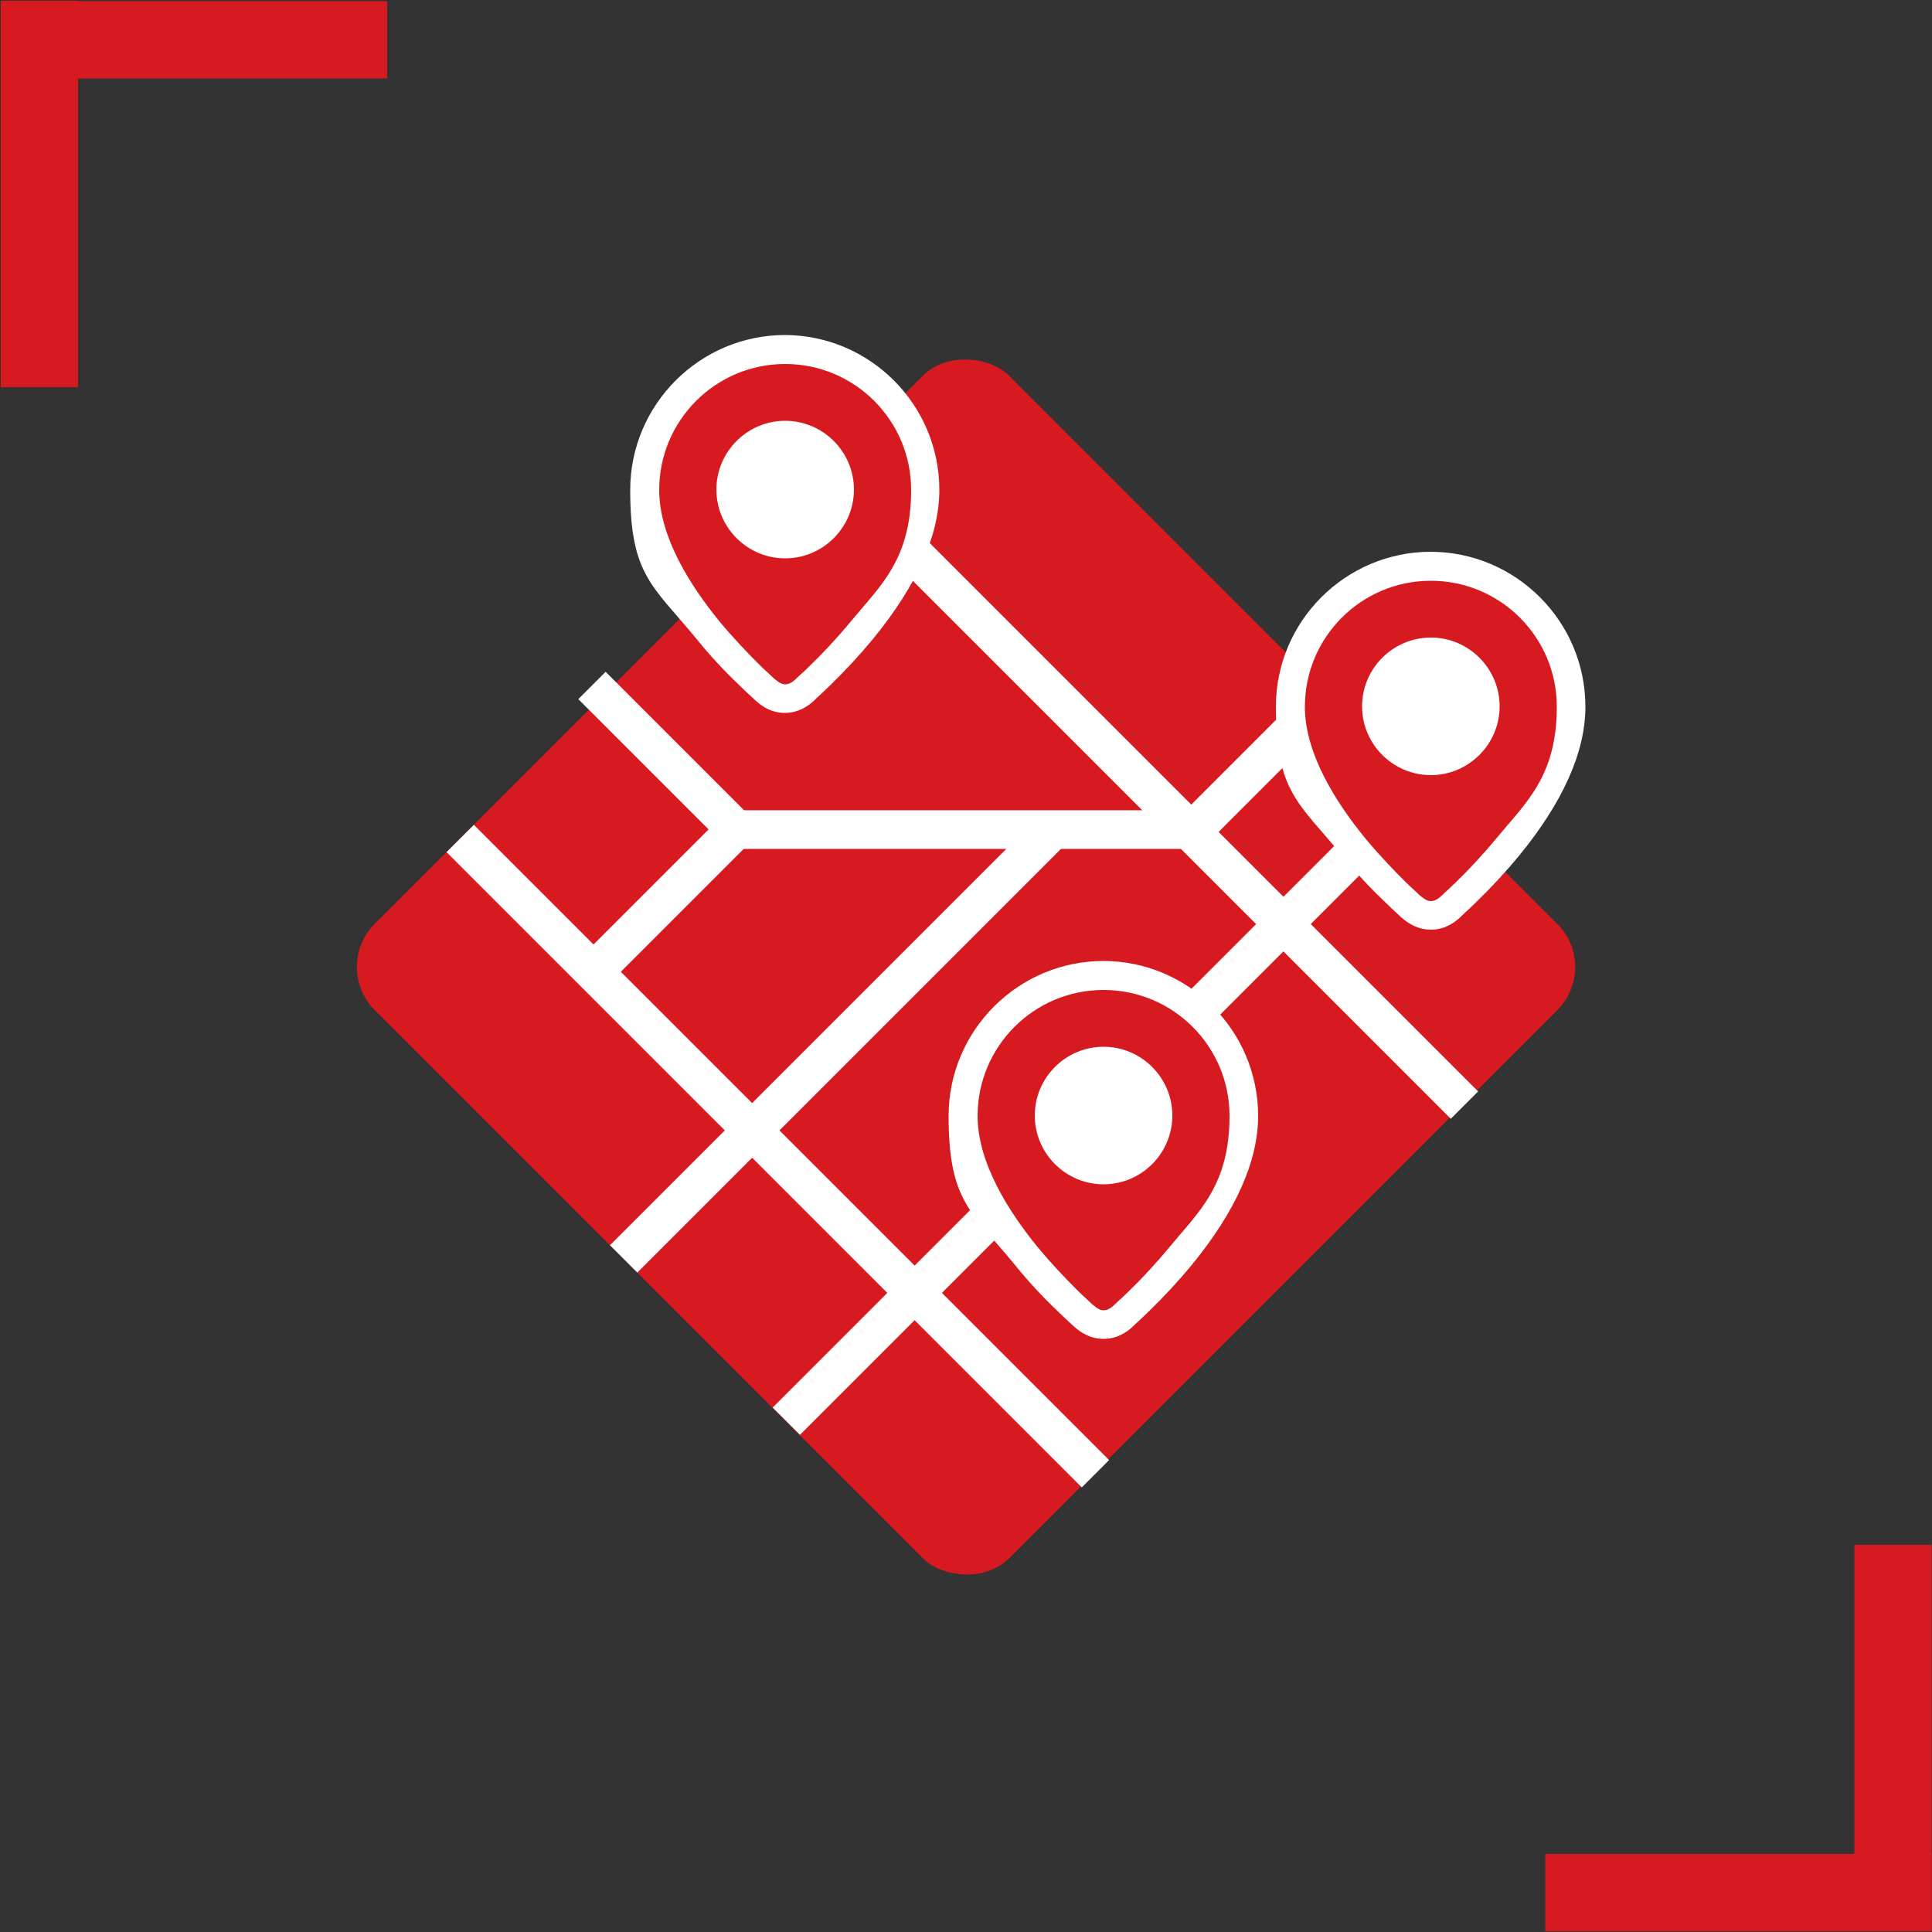 <?xml version="1.0" encoding="UTF-8"?>
<svg id="Calque_1" data-name="Calque 1" xmlns="http://www.w3.org/2000/svg" version="1.1" viewBox="0 0 500 500">
  <rect x="0" y="0" width="500" height="500" fill="#333333" stroke="none"/>
  <defs>
    <style>
      .cls-1, .cls-2 {
        fill: #d71a1f;
      }

      .cls-1, .cls-2, .cls-3, .cls-4 {
        stroke-width: 0px;
      }

      .cls-5 {
        fill: none;
        stroke: #fff;
        stroke-miterlimit: 10;
        stroke-width: 10px;
      }

      .cls-2, .cls-3 {
        fill-rule: evenodd;
      }

      .cls-3, .cls-4 {
        fill: #fff;
      }
    </style>
  </defs>
  <g>
    <rect class="cls-1" x=".2" y=".2" width="20" height="100"/>
    <rect class="cls-1" x="40.2" y="-39.8" width="20" height="100" transform="translate(60.4 -39.9) rotate(90)"/>
  </g>
  <g>
    <rect class="cls-1" x="479.8" y="399.8" width="20" height="100" transform="translate(979.7 899.6) rotate(180)"/>
    <rect class="cls-1" x="439.8" y="439.8" width="20" height="100" transform="translate(-39.9 939.6) rotate(-90)"/>
  </g>
  <g>
    <g>
      <rect class="cls-1" x="133.9" y="134.1" width="232.2" height="232.2" rx="15.8" ry="15.8" transform="translate(603.7 250.4) rotate(135)"/>
      <line class="cls-5" x1="379" y1="286" x2="214.5" y2="121.5"/>
      <line class="cls-5" x1="283.5" y1="381.4" x2="119.1" y2="217"/>
      <line class="cls-5" x1="273.9" y1="213.3" x2="161.4" y2="325.8"/>
      <line class="cls-5" x1="190.5" y1="214.7" x2="153.2" y2="177.4"/>
      <line class="cls-5" x1="192" y1="213.1" x2="154.7" y2="250.4"/>
      <line class="cls-5" x1="345.6" y1="178" x2="308.3" y2="215.3"/>
      <line class="cls-5" x1="367.6" y1="203.7" x2="203.5" y2="367.8"/>
      <line class="cls-5" x1="190.5" y1="214.7" x2="307.7" y2="214.7"/>
    </g>
    <g>
      <g>
        <path class="cls-3" d="M370.3,204.3c-11.8,0-21.4-9.6-21.4-21.4s9.6-21.4,21.4-21.4,21.4,9.6,21.4,21.4-9.6,21.4-21.4,21.4Z"/>
        <path class="cls-4" d="M370.3,165.1c9.9,0,17.9,8,17.9,17.9s-8,17.9-17.9,17.9-17.9-8-17.9-17.9,8-17.9,17.9-17.9M370.3,158.1c-13.7,0-24.9,11.2-24.9,24.9s11.2,24.9,24.9,24.9,24.9-11.2,24.9-24.9-11.2-24.9-24.9-24.9h0Z"/>
      </g>
      <g>
        <path class="cls-2" d="M370.3,236.9c-2.7,0-4.4-1.6-5.5-2.6l-.2-.2c-.8-.7-2-1.8-3.5-3.3-3.9-3.8-7.5-7.7-10.7-11.6-10.8-13.2-16.3-25.5-16.3-36.3,0-20,16.3-36.3,36.3-36.3s36.3,16.3,36.3,36.3-5.5,23-16.3,36.3c-3.2,3.9-6.8,7.9-10.7,11.6-1.5,1.5-2.8,2.6-3.5,3.3l-.3.2c-1.1,1-2.8,2.6-5.5,2.6ZM370.3,168.8c-7.7,0-14,6.3-14,14s6.3,14,14,14,14-6.3,14-14-6.3-14-14-14Z"/>
        <path class="cls-4" d="M370.3,150.3c18,0,32.6,14.6,32.6,32.6s-8,24.8-15.5,33.9c-3.8,4.6-7.6,8.6-10.4,11.3-1.4,1.4-2.6,2.5-3.4,3.2,0,0-.2.2-.3.3-.8.8-1.8,1.6-3,1.6s-2.1-.9-3-1.6c0,0-.2-.2-.3-.3-.8-.8-2-1.8-3.4-3.2-2.8-2.8-6.6-6.7-10.4-11.3-7.4-9.1-15.5-21.7-15.5-33.9,0-18,14.6-32.6,32.6-32.6M370.3,200.6c9.8,0,17.8-8,17.8-17.8s-8-17.8-17.8-17.8-17.8,8-17.8,17.8,8,17.8,17.8,17.8M370.3,142.8c-22.1,0-40.1,18-40.1,40.1s5.8,24.7,17.2,38.6c3.3,4.1,7,8.1,11,11.9,1.2,1.2,2.5,2.4,3.6,3.4l.2.2c1.3,1.2,4,3.6,8.1,3.6s6.8-2.4,8-3.6l.2-.2c1.2-1.1,2.4-2.2,3.6-3.4,4-3.9,7.7-7.9,11-11.9,11.4-13.9,17.2-26.9,17.2-38.6,0-22.1-18-40.1-40.1-40.1h0ZM370.3,193.1c-5.7,0-10.3-4.6-10.3-10.3s4.6-10.3,10.3-10.3,10.3,4.6,10.3,10.3-4.6,10.3-10.3,10.3h0Z"/>
      </g>
    </g>
    <g>
      <g>
        <path class="cls-3" d="M203.2,148.2c-11.8,0-21.4-9.6-21.4-21.4s9.6-21.4,21.4-21.4,21.4,9.6,21.4,21.4-9.6,21.4-21.4,21.4Z"/>
        <path class="cls-4" d="M203.2,109c9.9,0,17.9,8,17.9,17.9s-8,17.9-17.9,17.9-17.9-8-17.9-17.9,8-17.9,17.9-17.9M203.2,102c-13.7,0-24.9,11.2-24.9,24.9s11.2,24.9,24.9,24.9,24.9-11.2,24.9-24.9-11.2-24.9-24.9-24.9h0Z"/>
      </g>
      <g>
        <path class="cls-2" d="M203.2,180.8c-2.7,0-4.4-1.6-5.5-2.6l-.3-.2c-1.1-1-2.3-2.1-3.5-3.3-3.9-3.8-7.5-7.7-10.7-11.6-10.8-13.2-16.3-25.5-16.3-36.3,0-20,16.3-36.3,36.3-36.3s36.3,16.3,36.3,36.3-5.5,23-16.3,36.3c-3.2,4-6.8,7.9-10.7,11.6-1.5,1.5-2.8,2.6-3.5,3.3l-.3.2c-1.1,1-2.8,2.6-5.5,2.6ZM203.2,112.7c-7.7,0-14,6.3-14,14s6.3,14,14,14,14-6.3,14-14-6.3-14-14-14Z"/>
        <path class="cls-4" d="M203.2,94.2c18,0,32.6,14.6,32.6,32.6s-8,24.8-15.5,33.9c-3.8,4.6-7.6,8.6-10.4,11.3-1.4,1.4-2.6,2.5-3.4,3.2,0,0-.2.2-.3.3-.8.8-1.8,1.6-3,1.6s-2.1-.9-3-1.6c0,0-.2-.2-.3-.3-.8-.8-2-1.8-3.4-3.2-2.8-2.8-6.6-6.7-10.4-11.3-7.4-9.1-15.5-21.7-15.5-33.9,0-18,14.6-32.6,32.6-32.6M203.2,144.5c9.8,0,17.8-8,17.8-17.8s-8-17.8-17.8-17.8-17.8,8-17.8,17.8,8,17.8,17.8,17.8M203.2,86.7c-22.1,0-40.1,18-40.1,40.1s5.8,24.7,17.2,38.6c3.3,4.1,7,8.1,11,11.9,1.2,1.2,2.5,2.4,3.6,3.4l.2.2h0s0,0,0,0c1.3,1.2,3.9,3.6,8,3.6s6.8-2.4,8-3.6h0s.2-.2.2-.2c1.2-1.1,2.4-2.2,3.6-3.4,4-3.9,7.7-7.9,11-11.9,11.4-13.9,17.2-26.9,17.2-38.6,0-22.1-18-40.1-40.1-40.1h0ZM203.2,137c-5.7,0-10.3-4.6-10.3-10.3s4.6-10.3,10.3-10.3,10.3,4.6,10.3,10.3-4.6,10.3-10.3,10.3h0Z"/>
      </g>
    </g>
    <g>
      <g>
        <path class="cls-3" d="M285.6,310.3c-11.8,0-21.4-9.6-21.4-21.4s9.6-21.4,21.4-21.4,21.4,9.6,21.4,21.4-9.6,21.4-21.4,21.4Z"/>
        <path class="cls-4" d="M285.6,271c9.9,0,17.9,8,17.9,17.9s-8,17.9-17.9,17.9-17.9-8-17.9-17.9,8-17.9,17.9-17.9M285.6,264c-13.7,0-24.9,11.2-24.9,24.9s11.2,24.9,24.9,24.9,24.9-11.2,24.9-24.9-11.2-24.9-24.9-24.9h0Z"/>
      </g>
      <g>
        <path class="cls-2" d="M285.6,342.8c-2.7,0-4.4-1.6-5.5-2.6l-.3-.2c-.8-.7-2-1.8-3.5-3.3-2.7-2.6-6.7-6.7-10.7-11.6-10.8-13.2-16.3-25.5-16.3-36.3,0-20,16.3-36.3,36.3-36.3s36.3,16.3,36.3,36.3-5.5,23-16.3,36.3c-4,4.9-8,9-10.7,11.6-1.5,1.5-2.8,2.6-3.5,3.3l-.3.3c-1,1-2.8,2.6-5.5,2.6ZM285.6,274.7c-7.7,0-14,6.3-14,14s6.3,14,14,14,14-6.3,14-14-6.3-14-14-14Z"/>
        <path class="cls-4" d="M285.6,256.2c18,0,32.6,14.6,32.6,32.6s-8,24.8-15.5,33.9c-3.8,4.6-7.6,8.6-10.4,11.3-1.4,1.4-2.6,2.5-3.4,3.2,0,0-.2.2-.3.3-.8.8-1.8,1.6-3,1.6s-2.1-.9-3-1.6c0,0-.2-.2-.3-.3-.8-.8-2-1.8-3.4-3.2-2.8-2.8-6.6-6.7-10.4-11.3-7.4-9.1-15.5-21.7-15.5-33.9,0-18,14.6-32.6,32.6-32.6M285.6,306.5c9.8,0,17.8-8,17.8-17.8s-8-17.8-17.8-17.8-17.8,8-17.8,17.8,8,17.8,17.8,17.8M285.6,248.7c-22.1,0-40.1,18-40.1,40.1s5.8,24.7,17.2,38.6c3.3,4.1,7,8.1,11,11.9,1.2,1.2,2.5,2.4,3.6,3.4l.2.2c1.3,1.2,4,3.6,8.1,3.6s6.8-2.4,8-3.6l.2-.2c1.2-1.1,2.4-2.2,3.6-3.4,4-3.9,7.7-7.9,11-11.9,11.4-13.9,17.2-26.9,17.2-38.6,0-22.1-18-40.1-40.1-40.1h0ZM285.6,299c-5.7,0-10.3-4.6-10.3-10.3s4.6-10.3,10.3-10.3,10.3,4.6,10.3,10.3-4.6,10.3-10.3,10.3h0Z"/>
      </g>
    </g>
  </g>
</svg>